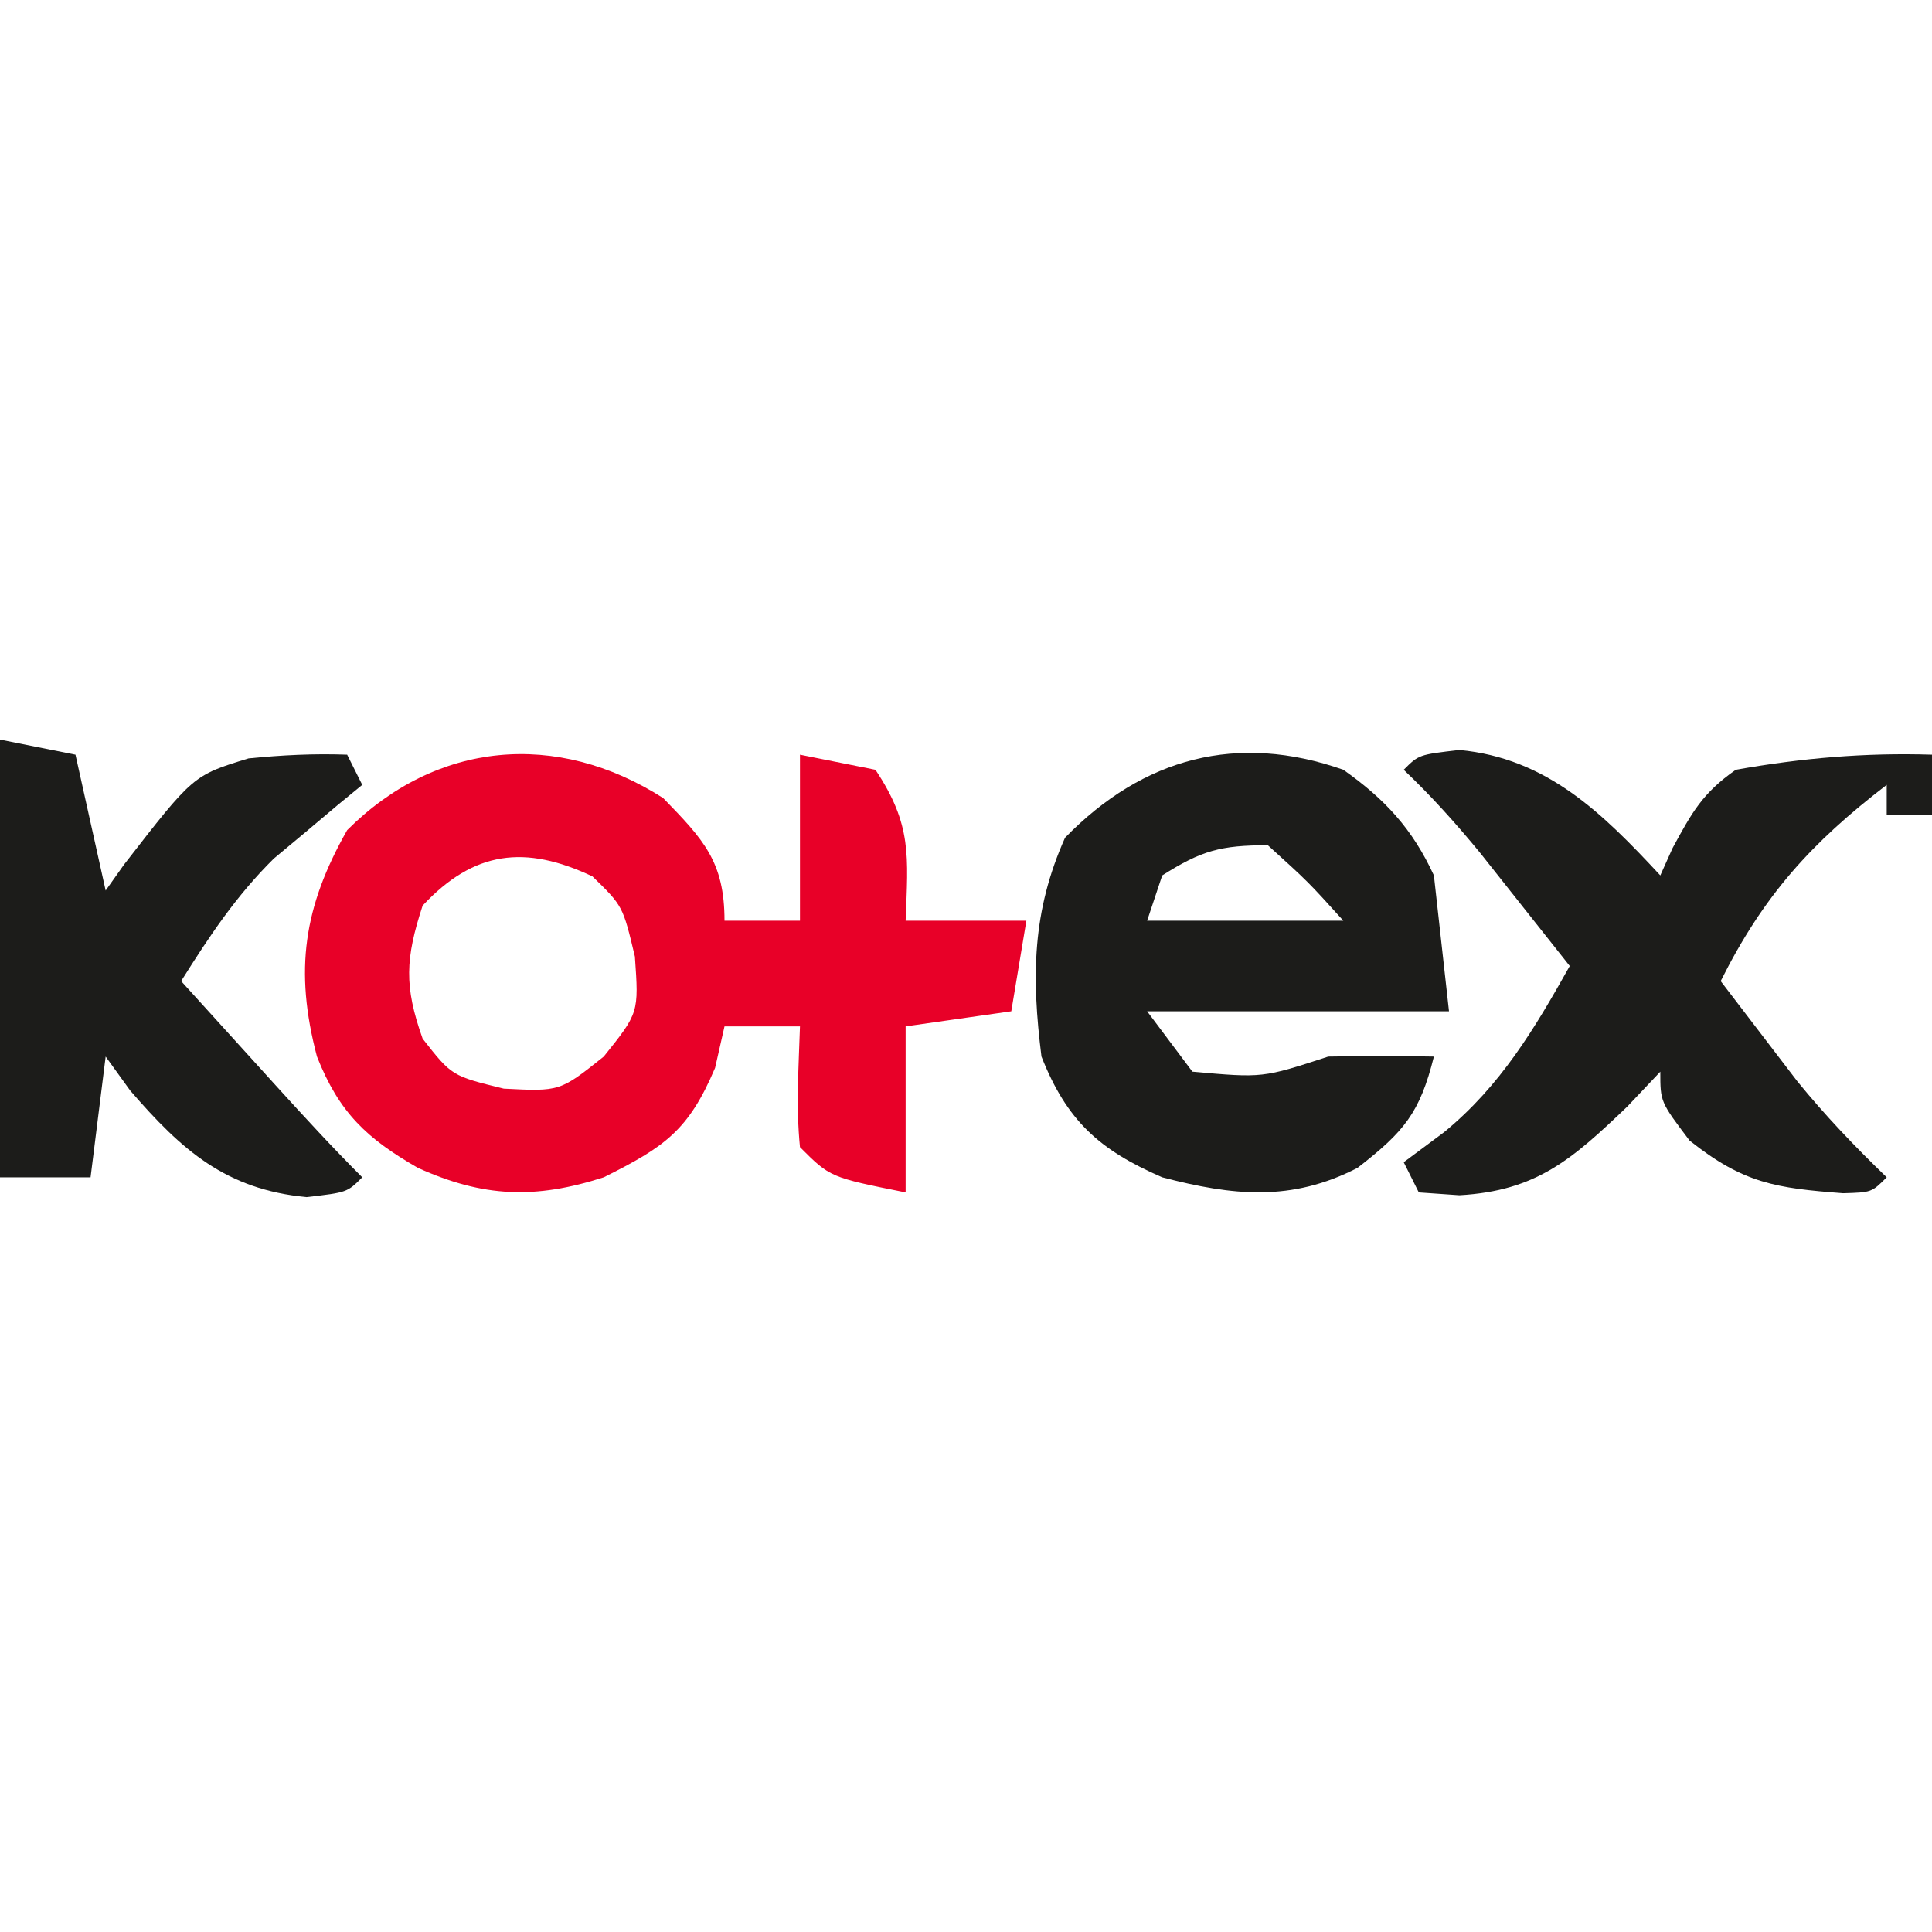 <?xml version="1.0" encoding="UTF-8"?>
<svg version="1.1" xmlns="http://www.w3.org/2000/svg" width="128" height="128">
<path d="M0 0 C2.672 2.753 4.062 4.205 4.062 8.125 C5.713 8.125 7.362 8.125 9.062 8.125 C9.062 4.495 9.062 0.865 9.062 -2.875 C11.537 -2.38 11.537 -2.38 14.062 -1.875 C16.492 1.769 16.224 3.837 16.062 8.125 C18.703 8.125 21.343 8.125 24.062 8.125 C23.733 10.105 23.402 12.085 23.062 14.125 C20.753 14.455 18.442 14.785 16.062 15.125 C16.062 18.755 16.062 22.385 16.062 26.125 C11.062 25.125 11.062 25.125 9.062 23.125 C8.793 20.437 8.975 17.834 9.062 15.125 C7.412 15.125 5.763 15.125 4.062 15.125 C3.753 16.486 3.753 16.486 3.438 17.875 C1.676 22.038 0.082 23.115 -3.938 25.125 C-8.473 26.578 -11.894 26.466 -16.25 24.5 C-19.64 22.553 -21.468 20.842 -22.938 17.125 C-24.448 11.406 -23.816 7.199 -20.938 2.125 C-15.039 -3.773 -7.063 -4.508 0 0 Z M-15.938 7.125 C-17.08 10.628 -17.175 12.457 -15.938 15.938 C-14.006 18.406 -14.006 18.406 -10.562 19.25 C-6.84 19.44 -6.84 19.44 -3.938 17.125 C-1.613 14.223 -1.613 14.223 -1.875 10.5 C-2.673 7.148 -2.673 7.148 -4.688 5.188 C-9.142 3.084 -12.537 3.481 -15.938 7.125 Z " fill="#E80028" transform="translate(43.938,52.875)"/>
<path d="M0 0 C2.766 1.952 4.584 3.924 6 7 C6.33 9.97 6.66 12.94 7 16 C0.4 16 -6.2 16 -13 16 C-12.01 17.32 -11.02 18.64 -10 20 C-5.346 20.42 -5.346 20.42 -1 19 C1.333 18.96 3.667 18.957 6 19 C5.066 22.737 4.031 23.976 0.938 26.375 C-3.449 28.637 -7.326 28.221 -12 27 C-16.178 25.183 -18.317 23.253 -20 19 C-20.662 13.712 -20.626 9.402 -18.438 4.5 C-13.252 -0.819 -7.002 -2.465 0 0 Z M-12 7 C-12.33 7.99 -12.66 8.98 -13 10 C-8.71 10 -4.42 10 0 10 C-2.312 7.438 -2.312 7.438 -5 5 C-8.138 5 -9.398 5.352 -12 7 Z " fill="#1C1C1A" transform="translate(89,51)"/>
<path d="M0 0 C5.801 0.547 9.467 4.171 13.312 8.312 C13.581 7.714 13.849 7.116 14.125 6.5 C15.407 4.138 16.105 2.857 18.312 1.312 C22.694 0.535 26.86 0.173 31.312 0.312 C31.312 1.633 31.312 2.953 31.312 4.312 C30.323 4.312 29.332 4.312 28.312 4.312 C28.312 3.652 28.312 2.993 28.312 2.312 C23.3 6.156 20.144 9.65 17.312 15.312 C18.392 16.732 19.476 18.148 20.562 19.562 C21.166 20.351 21.769 21.14 22.391 21.953 C24.244 24.229 26.201 26.276 28.312 28.312 C27.312 29.312 27.312 29.312 25.422 29.367 C20.987 29.029 18.829 28.724 15.25 25.875 C13.312 23.312 13.312 23.312 13.312 21.312 C12.591 22.076 11.869 22.839 11.125 23.625 C7.478 27.11 5.125 29.21 0 29.5 C-0.887 29.438 -1.774 29.376 -2.688 29.312 C-3.018 28.652 -3.348 27.992 -3.688 27.312 C-2.801 26.652 -1.914 25.992 -1 25.312 C2.733 22.236 4.968 18.493 7.312 14.312 C6.044 12.707 4.773 11.103 3.5 9.5 C2.792 8.607 2.085 7.713 1.355 6.793 C-0.252 4.842 -1.858 3.05 -3.688 1.312 C-2.688 0.312 -2.688 0.312 0 0 Z " fill="#1C1C1A" transform="translate(96.688,49.688)"/>
<path d="M0 0 C2.475 0.495 2.475 0.495 5 1 C5.66 3.97 6.32 6.94 7 10 C7.401 9.434 7.802 8.868 8.215 8.285 C12.803 2.366 12.803 2.366 16.469 1.246 C18.671 1.027 20.789 0.92 23 1 C23.33 1.66 23.66 2.32 24 3 C23.203 3.654 23.203 3.654 22.391 4.32 C21.331 5.214 21.331 5.214 20.25 6.125 C19.554 6.705 18.858 7.285 18.141 7.883 C15.642 10.354 13.866 13.032 12 16 C13.624 17.792 15.249 19.584 16.875 21.375 C17.335 21.883 17.795 22.391 18.27 22.914 C20.146 24.981 22.026 27.026 24 29 C23 30 23 30 20.312 30.312 C14.979 29.809 12.055 27.222 8.625 23.25 C8.089 22.508 7.553 21.765 7 21 C6.67 23.64 6.34 26.28 6 29 C4.02 29 2.04 29 0 29 C0 19.43 0 9.86 0 0 Z " fill="#1C1C1A" transform="translate(0,49)"/>
</svg>
